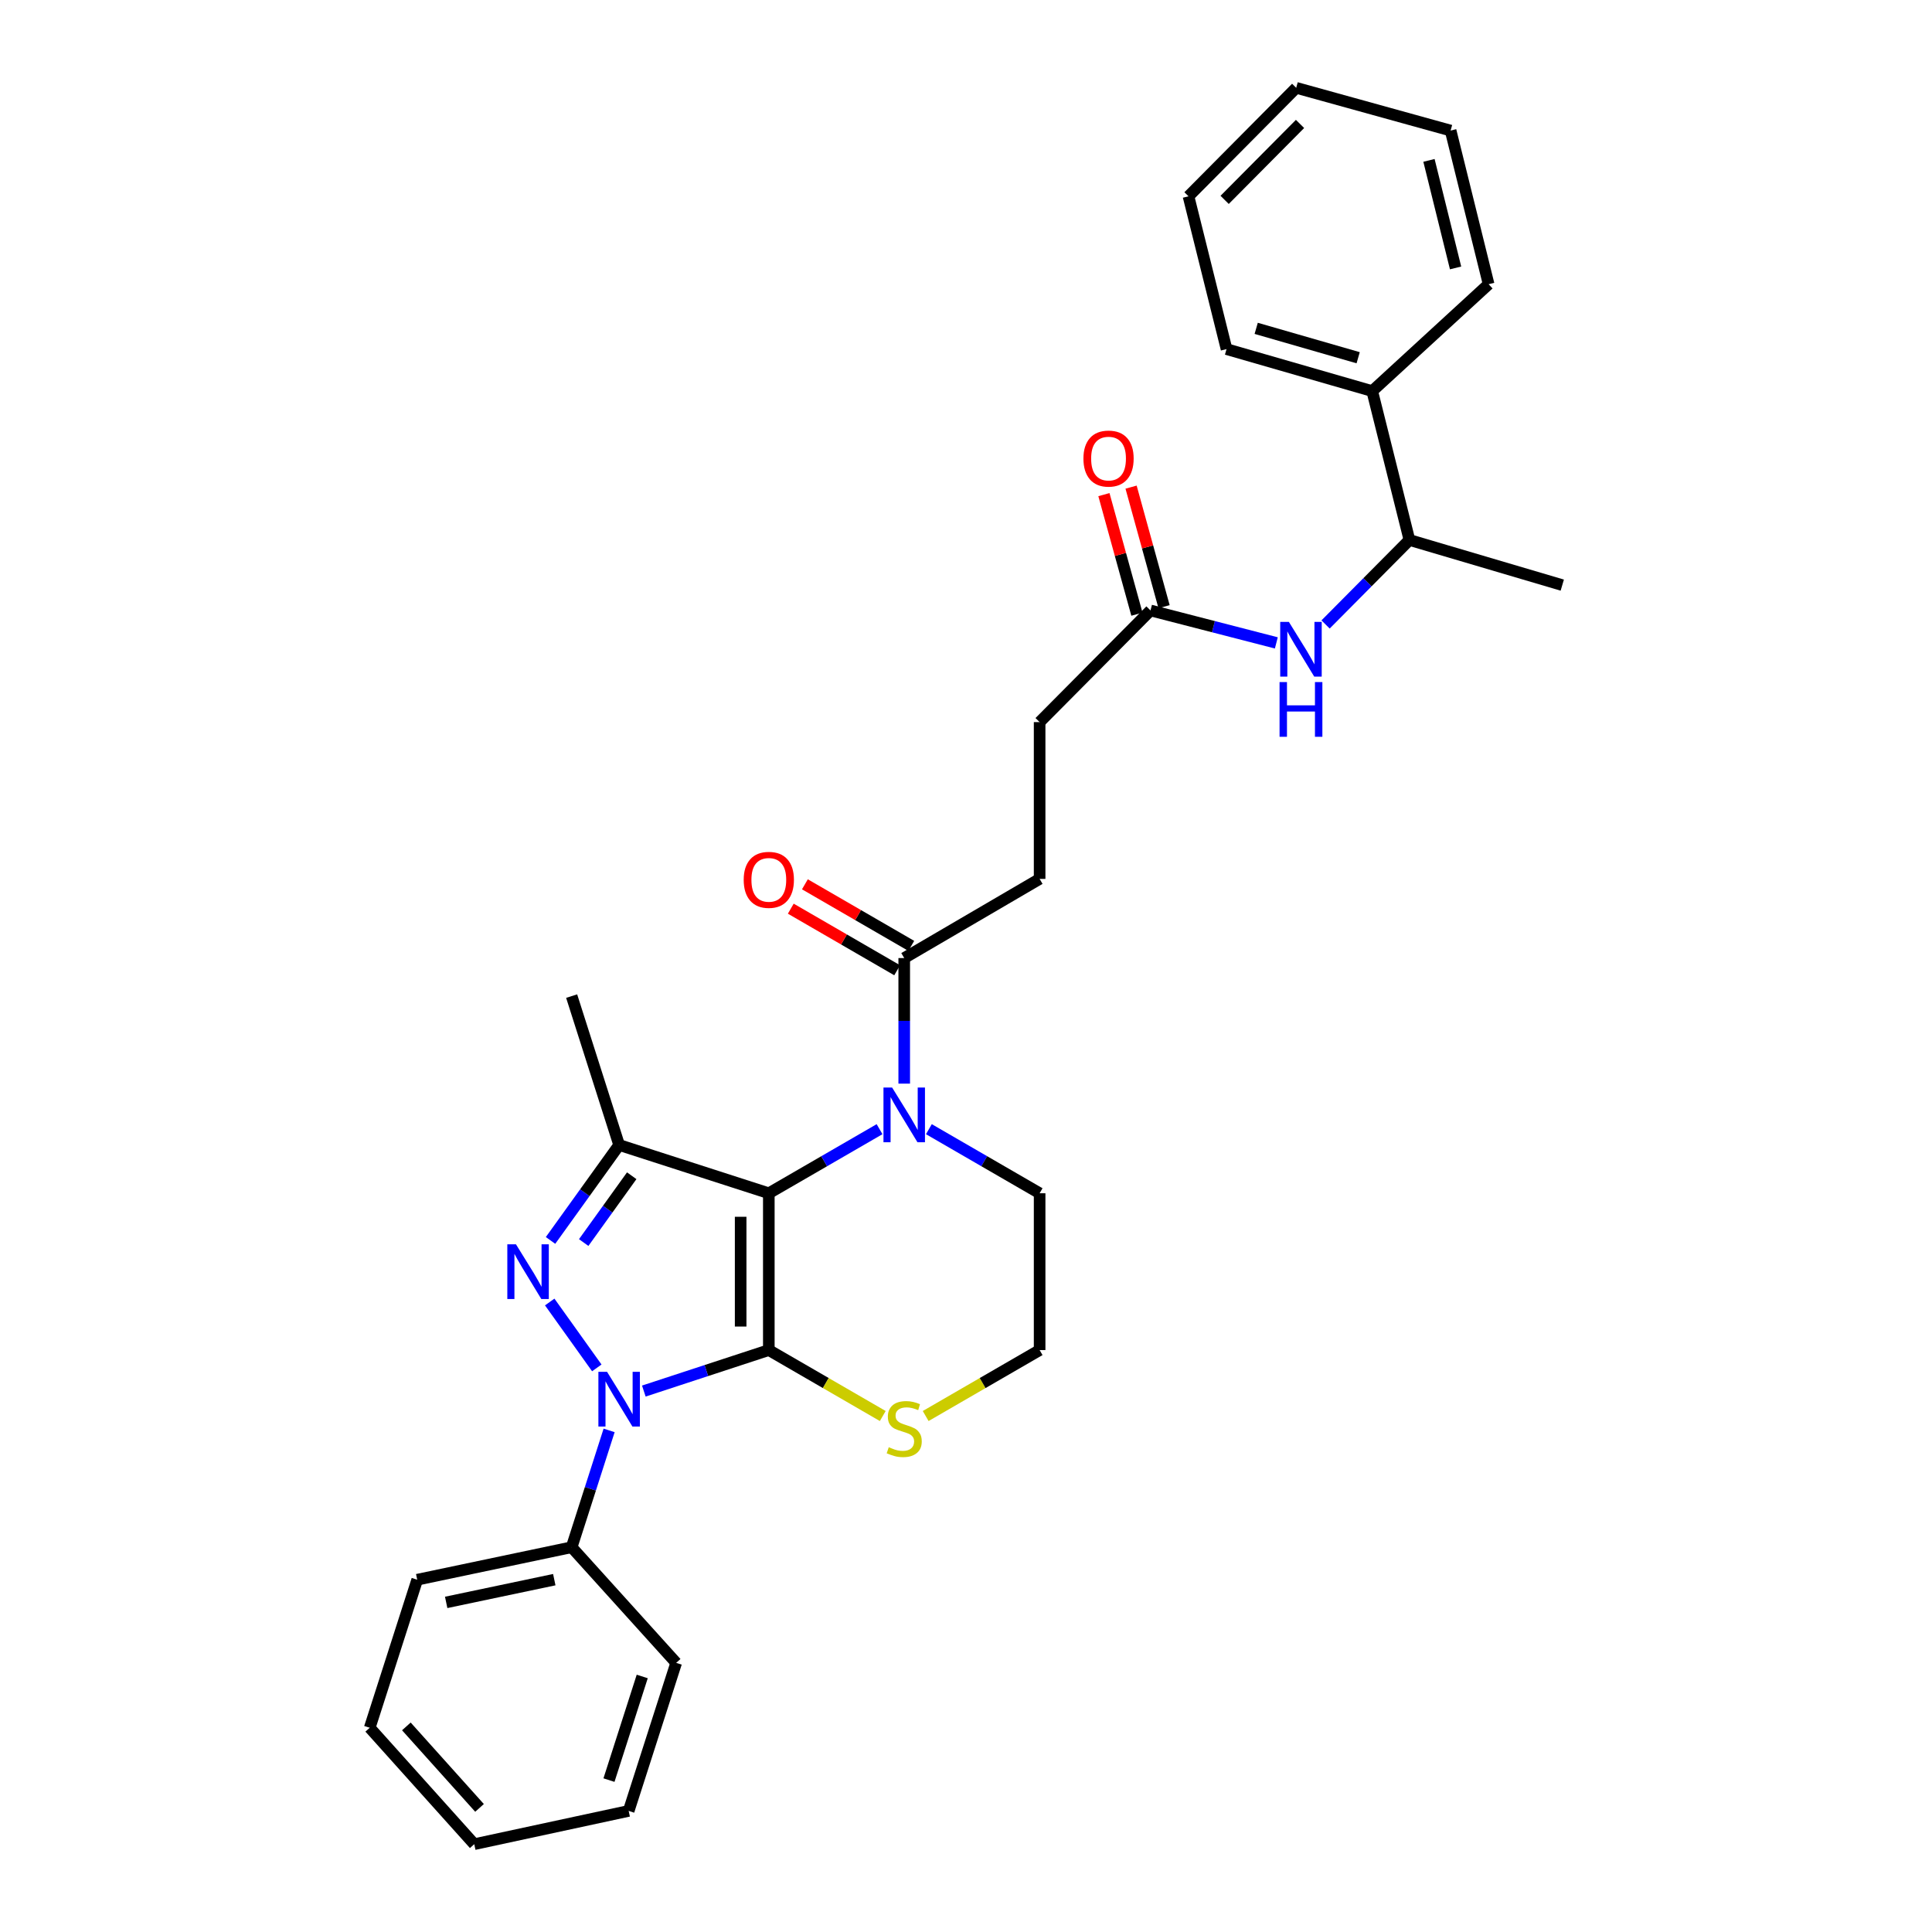 <?xml version='1.0' encoding='iso-8859-1'?>
<svg version='1.1' baseProfile='full'
              xmlns='http://www.w3.org/2000/svg'
                      xmlns:rdkit='http://www.rdkit.org/xml'
                      xmlns:xlink='http://www.w3.org/1999/xlink'
                  xml:space='preserve'
width='1000px' height='1000px' viewBox='0 0 1000 1000'>
<!-- END OF HEADER -->
<rect style='opacity:1.0;fill:#FFFFFF;stroke:none' width='1000' height='1000' x='0' y='0'> </rect>
<path class='bond-0' d='M 397.938,698.795 L 397.938,617.629' style='fill:none;fill-rule:evenodd;stroke:#000000;stroke-width:6px;stroke-linecap:butt;stroke-linejoin:miter;stroke-opacity:1' />
<path class='bond-0' d='M 383.359,686.62 L 383.359,629.804' style='fill:none;fill-rule:evenodd;stroke:#000000;stroke-width:6px;stroke-linecap:butt;stroke-linejoin:miter;stroke-opacity:1' />
<path class='bond-1' d='M 397.938,698.795 L 365.591,709.403' style='fill:none;fill-rule:evenodd;stroke:#000000;stroke-width:6px;stroke-linecap:butt;stroke-linejoin:miter;stroke-opacity:1' />
<path class='bond-1' d='M 365.591,709.403 L 333.244,720.012' style='fill:none;fill-rule:evenodd;stroke:#0000FF;stroke-width:6px;stroke-linecap:butt;stroke-linejoin:miter;stroke-opacity:1' />
<path class='bond-6' d='M 397.938,698.795 L 427.428,715.863' style='fill:none;fill-rule:evenodd;stroke:#000000;stroke-width:6px;stroke-linecap:butt;stroke-linejoin:miter;stroke-opacity:1' />
<path class='bond-6' d='M 427.428,715.863 L 456.919,732.93' style='fill:none;fill-rule:evenodd;stroke:#CCCC00;stroke-width:6px;stroke-linecap:butt;stroke-linejoin:miter;stroke-opacity:1' />
<path class='bond-3' d='M 397.938,617.629 L 320.466,592.642' style='fill:none;fill-rule:evenodd;stroke:#000000;stroke-width:6px;stroke-linecap:butt;stroke-linejoin:miter;stroke-opacity:1' />
<path class='bond-4' d='M 397.938,617.629 L 426.598,601.045' style='fill:none;fill-rule:evenodd;stroke:#000000;stroke-width:6px;stroke-linecap:butt;stroke-linejoin:miter;stroke-opacity:1' />
<path class='bond-4' d='M 426.598,601.045 L 455.259,584.461' style='fill:none;fill-rule:evenodd;stroke:#0000FF;stroke-width:6px;stroke-linecap:butt;stroke-linejoin:miter;stroke-opacity:1' />
<path class='bond-2' d='M 308.901,708.016 L 284.536,673.914' style='fill:none;fill-rule:evenodd;stroke:#0000FF;stroke-width:6px;stroke-linecap:butt;stroke-linejoin:miter;stroke-opacity:1' />
<path class='bond-9' d='M 315.279,740.375 L 305.581,770.608' style='fill:none;fill-rule:evenodd;stroke:#0000FF;stroke-width:6px;stroke-linecap:butt;stroke-linejoin:miter;stroke-opacity:1' />
<path class='bond-9' d='M 305.581,770.608 L 295.884,800.841' style='fill:none;fill-rule:evenodd;stroke:#000000;stroke-width:6px;stroke-linecap:butt;stroke-linejoin:miter;stroke-opacity:1' />
<path class='bond-30' d='M 284.956,642.045 L 302.711,617.344' style='fill:none;fill-rule:evenodd;stroke:#0000FF;stroke-width:6px;stroke-linecap:butt;stroke-linejoin:miter;stroke-opacity:1' />
<path class='bond-30' d='M 302.711,617.344 L 320.466,592.642' style='fill:none;fill-rule:evenodd;stroke:#000000;stroke-width:6px;stroke-linecap:butt;stroke-linejoin:miter;stroke-opacity:1' />
<path class='bond-30' d='M 302.121,643.144 L 314.549,625.853' style='fill:none;fill-rule:evenodd;stroke:#0000FF;stroke-width:6px;stroke-linecap:butt;stroke-linejoin:miter;stroke-opacity:1' />
<path class='bond-30' d='M 314.549,625.853 L 326.978,608.562' style='fill:none;fill-rule:evenodd;stroke:#000000;stroke-width:6px;stroke-linecap:butt;stroke-linejoin:miter;stroke-opacity:1' />
<path class='bond-17' d='M 320.466,592.642 L 295.884,515.583' style='fill:none;fill-rule:evenodd;stroke:#000000;stroke-width:6px;stroke-linecap:butt;stroke-linejoin:miter;stroke-opacity:1' />
<path class='bond-5' d='M 468.023,560.886 L 468.023,528.39' style='fill:none;fill-rule:evenodd;stroke:#0000FF;stroke-width:6px;stroke-linecap:butt;stroke-linejoin:miter;stroke-opacity:1' />
<path class='bond-5' d='M 468.023,528.39 L 468.023,495.894' style='fill:none;fill-rule:evenodd;stroke:#000000;stroke-width:6px;stroke-linecap:butt;stroke-linejoin:miter;stroke-opacity:1' />
<path class='bond-31' d='M 480.787,584.461 L 509.448,601.045' style='fill:none;fill-rule:evenodd;stroke:#0000FF;stroke-width:6px;stroke-linecap:butt;stroke-linejoin:miter;stroke-opacity:1' />
<path class='bond-31' d='M 509.448,601.045 L 538.108,617.629' style='fill:none;fill-rule:evenodd;stroke:#000000;stroke-width:6px;stroke-linecap:butt;stroke-linejoin:miter;stroke-opacity:1' />
<path class='bond-11' d='M 471.675,489.585 L 444.145,473.648' style='fill:none;fill-rule:evenodd;stroke:#000000;stroke-width:6px;stroke-linecap:butt;stroke-linejoin:miter;stroke-opacity:1' />
<path class='bond-11' d='M 444.145,473.648 L 416.614,457.712' style='fill:none;fill-rule:evenodd;stroke:#FF0000;stroke-width:6px;stroke-linecap:butt;stroke-linejoin:miter;stroke-opacity:1' />
<path class='bond-11' d='M 464.371,502.202 L 436.841,486.266' style='fill:none;fill-rule:evenodd;stroke:#000000;stroke-width:6px;stroke-linecap:butt;stroke-linejoin:miter;stroke-opacity:1' />
<path class='bond-11' d='M 436.841,486.266 L 409.31,470.329' style='fill:none;fill-rule:evenodd;stroke:#FF0000;stroke-width:6px;stroke-linecap:butt;stroke-linejoin:miter;stroke-opacity:1' />
<path class='bond-12' d='M 468.023,495.894 L 538.108,454.918' style='fill:none;fill-rule:evenodd;stroke:#000000;stroke-width:6px;stroke-linecap:butt;stroke-linejoin:miter;stroke-opacity:1' />
<path class='bond-18' d='M 479.127,732.93 L 508.618,715.863' style='fill:none;fill-rule:evenodd;stroke:#CCCC00;stroke-width:6px;stroke-linecap:butt;stroke-linejoin:miter;stroke-opacity:1' />
<path class='bond-18' d='M 508.618,715.863 L 538.108,698.795' style='fill:none;fill-rule:evenodd;stroke:#000000;stroke-width:6px;stroke-linecap:butt;stroke-linejoin:miter;stroke-opacity:1' />
<path class='bond-7' d='M 660.628,332.761 L 628.061,324.362' style='fill:none;fill-rule:evenodd;stroke:#0000FF;stroke-width:6px;stroke-linecap:butt;stroke-linejoin:miter;stroke-opacity:1' />
<path class='bond-7' d='M 628.061,324.362 L 595.493,315.963' style='fill:none;fill-rule:evenodd;stroke:#000000;stroke-width:6px;stroke-linecap:butt;stroke-linejoin:miter;stroke-opacity:1' />
<path class='bond-10' d='M 686.111,323.222 L 707.814,301.356' style='fill:none;fill-rule:evenodd;stroke:#0000FF;stroke-width:6px;stroke-linecap:butt;stroke-linejoin:miter;stroke-opacity:1' />
<path class='bond-10' d='M 707.814,301.356 L 729.516,279.49' style='fill:none;fill-rule:evenodd;stroke:#000000;stroke-width:6px;stroke-linecap:butt;stroke-linejoin:miter;stroke-opacity:1' />
<path class='bond-8' d='M 595.493,315.963 L 538.108,373.761' style='fill:none;fill-rule:evenodd;stroke:#000000;stroke-width:6px;stroke-linecap:butt;stroke-linejoin:miter;stroke-opacity:1' />
<path class='bond-13' d='M 602.52,314.023 L 593.981,283.08' style='fill:none;fill-rule:evenodd;stroke:#000000;stroke-width:6px;stroke-linecap:butt;stroke-linejoin:miter;stroke-opacity:1' />
<path class='bond-13' d='M 593.981,283.08 L 585.442,252.137' style='fill:none;fill-rule:evenodd;stroke:#FF0000;stroke-width:6px;stroke-linecap:butt;stroke-linejoin:miter;stroke-opacity:1' />
<path class='bond-13' d='M 588.467,317.902 L 579.927,286.959' style='fill:none;fill-rule:evenodd;stroke:#000000;stroke-width:6px;stroke-linecap:butt;stroke-linejoin:miter;stroke-opacity:1' />
<path class='bond-13' d='M 579.927,286.959 L 571.388,256.016' style='fill:none;fill-rule:evenodd;stroke:#FF0000;stroke-width:6px;stroke-linecap:butt;stroke-linejoin:miter;stroke-opacity:1' />
<path class='bond-20' d='M 295.884,800.841 L 215.95,817.655' style='fill:none;fill-rule:evenodd;stroke:#000000;stroke-width:6px;stroke-linecap:butt;stroke-linejoin:miter;stroke-opacity:1' />
<path class='bond-20' d='M 286.895,817.63 L 230.941,829.4' style='fill:none;fill-rule:evenodd;stroke:#000000;stroke-width:6px;stroke-linecap:butt;stroke-linejoin:miter;stroke-opacity:1' />
<path class='bond-21' d='M 295.884,800.841 L 349.989,860.696' style='fill:none;fill-rule:evenodd;stroke:#000000;stroke-width:6px;stroke-linecap:butt;stroke-linejoin:miter;stroke-opacity:1' />
<path class='bond-14' d='M 729.516,279.49 L 710.256,202.431' style='fill:none;fill-rule:evenodd;stroke:#000000;stroke-width:6px;stroke-linecap:butt;stroke-linejoin:miter;stroke-opacity:1' />
<path class='bond-19' d='M 729.516,279.49 L 808.632,302.858' style='fill:none;fill-rule:evenodd;stroke:#000000;stroke-width:6px;stroke-linecap:butt;stroke-linejoin:miter;stroke-opacity:1' />
<path class='bond-16' d='M 538.108,454.918 L 538.108,373.761' style='fill:none;fill-rule:evenodd;stroke:#000000;stroke-width:6px;stroke-linecap:butt;stroke-linejoin:miter;stroke-opacity:1' />
<path class='bond-22' d='M 710.256,202.431 L 634.857,180.7' style='fill:none;fill-rule:evenodd;stroke:#000000;stroke-width:6px;stroke-linecap:butt;stroke-linejoin:miter;stroke-opacity:1' />
<path class='bond-22' d='M 702.983,185.163 L 650.204,169.951' style='fill:none;fill-rule:evenodd;stroke:#000000;stroke-width:6px;stroke-linecap:butt;stroke-linejoin:miter;stroke-opacity:1' />
<path class='bond-23' d='M 710.256,202.431 L 770.508,147.104' style='fill:none;fill-rule:evenodd;stroke:#000000;stroke-width:6px;stroke-linecap:butt;stroke-linejoin:miter;stroke-opacity:1' />
<path class='bond-15' d='M 538.108,617.629 L 538.108,698.795' style='fill:none;fill-rule:evenodd;stroke:#000000;stroke-width:6px;stroke-linecap:butt;stroke-linejoin:miter;stroke-opacity:1' />
<path class='bond-25' d='M 215.95,817.655 L 191.368,894.285' style='fill:none;fill-rule:evenodd;stroke:#000000;stroke-width:6px;stroke-linecap:butt;stroke-linejoin:miter;stroke-opacity:1' />
<path class='bond-24' d='M 349.989,860.696 L 325.398,937.326' style='fill:none;fill-rule:evenodd;stroke:#000000;stroke-width:6px;stroke-linecap:butt;stroke-linejoin:miter;stroke-opacity:1' />
<path class='bond-24' d='M 332.418,867.736 L 315.205,921.377' style='fill:none;fill-rule:evenodd;stroke:#000000;stroke-width:6px;stroke-linecap:butt;stroke-linejoin:miter;stroke-opacity:1' />
<path class='bond-27' d='M 634.857,180.7 L 615.167,101.609' style='fill:none;fill-rule:evenodd;stroke:#000000;stroke-width:6px;stroke-linecap:butt;stroke-linejoin:miter;stroke-opacity:1' />
<path class='bond-26' d='M 770.508,147.104 L 750.834,67.582' style='fill:none;fill-rule:evenodd;stroke:#000000;stroke-width:6px;stroke-linecap:butt;stroke-linejoin:miter;stroke-opacity:1' />
<path class='bond-26' d='M 753.404,138.677 L 739.633,83.012' style='fill:none;fill-rule:evenodd;stroke:#000000;stroke-width:6px;stroke-linecap:butt;stroke-linejoin:miter;stroke-opacity:1' />
<path class='bond-28' d='M 325.398,937.326 L 245.472,954.545' style='fill:none;fill-rule:evenodd;stroke:#000000;stroke-width:6px;stroke-linecap:butt;stroke-linejoin:miter;stroke-opacity:1' />
<path class='bond-32' d='M 191.368,894.285 L 245.472,954.545' style='fill:none;fill-rule:evenodd;stroke:#000000;stroke-width:6px;stroke-linecap:butt;stroke-linejoin:miter;stroke-opacity:1' />
<path class='bond-32' d='M 210.331,893.584 L 248.205,935.766' style='fill:none;fill-rule:evenodd;stroke:#000000;stroke-width:6px;stroke-linecap:butt;stroke-linejoin:miter;stroke-opacity:1' />
<path class='bond-29' d='M 750.834,67.582 L 670.908,45.455' style='fill:none;fill-rule:evenodd;stroke:#000000;stroke-width:6px;stroke-linecap:butt;stroke-linejoin:miter;stroke-opacity:1' />
<path class='bond-33' d='M 615.167,101.609 L 670.908,45.455' style='fill:none;fill-rule:evenodd;stroke:#000000;stroke-width:6px;stroke-linecap:butt;stroke-linejoin:miter;stroke-opacity:1' />
<path class='bond-33' d='M 633.875,103.456 L 672.894,64.148' style='fill:none;fill-rule:evenodd;stroke:#000000;stroke-width:6px;stroke-linecap:butt;stroke-linejoin:miter;stroke-opacity:1' />
<path  class='atom-2' d='M 314.206 710.043
L 323.486 725.043
Q 324.406 726.523, 325.886 729.203
Q 327.366 731.883, 327.446 732.043
L 327.446 710.043
L 331.206 710.043
L 331.206 738.363
L 327.326 738.363
L 317.366 721.963
Q 316.206 720.043, 314.966 717.843
Q 313.766 715.643, 313.406 714.963
L 313.406 738.363
L 309.726 738.363
L 309.726 710.043
L 314.206 710.043
' fill='#0000FF'/>
<path  class='atom-3' d='M 267.067 644.064
L 276.347 659.064
Q 277.267 660.544, 278.747 663.224
Q 280.227 665.904, 280.307 666.064
L 280.307 644.064
L 284.067 644.064
L 284.067 672.384
L 280.187 672.384
L 270.227 655.984
Q 269.067 654.064, 267.827 651.864
Q 266.627 649.664, 266.267 648.984
L 266.267 672.384
L 262.587 672.384
L 262.587 644.064
L 267.067 644.064
' fill='#0000FF'/>
<path  class='atom-5' d='M 461.763 562.915
L 471.043 577.915
Q 471.963 579.395, 473.443 582.075
Q 474.923 584.755, 475.003 584.915
L 475.003 562.915
L 478.763 562.915
L 478.763 591.235
L 474.883 591.235
L 464.923 574.835
Q 463.763 572.915, 462.523 570.715
Q 461.323 568.515, 460.963 567.835
L 460.963 591.235
L 457.283 591.235
L 457.283 562.915
L 461.763 562.915
' fill='#0000FF'/>
<path  class='atom-7' d='M 460.023 749.077
Q 460.343 749.197, 461.663 749.757
Q 462.983 750.317, 464.423 750.677
Q 465.903 750.997, 467.343 750.997
Q 470.023 750.997, 471.583 749.717
Q 473.143 748.397, 473.143 746.117
Q 473.143 744.557, 472.343 743.597
Q 471.583 742.637, 470.383 742.117
Q 469.183 741.597, 467.183 740.997
Q 464.663 740.237, 463.143 739.517
Q 461.663 738.797, 460.583 737.277
Q 459.543 735.757, 459.543 733.197
Q 459.543 729.637, 461.943 727.437
Q 464.383 725.237, 469.183 725.237
Q 472.463 725.237, 476.183 726.797
L 475.263 729.877
Q 471.863 728.477, 469.303 728.477
Q 466.543 728.477, 465.023 729.637
Q 463.503 730.757, 463.543 732.717
Q 463.543 734.237, 464.303 735.157
Q 465.103 736.077, 466.223 736.597
Q 467.383 737.117, 469.303 737.717
Q 471.863 738.517, 473.383 739.317
Q 474.903 740.117, 475.983 741.757
Q 477.103 743.357, 477.103 746.117
Q 477.103 750.037, 474.463 752.157
Q 471.863 754.237, 467.503 754.237
Q 464.983 754.237, 463.063 753.677
Q 461.183 753.157, 458.943 752.237
L 460.023 749.077
' fill='#CCCC00'/>
<path  class='atom-8' d='M 667.118 321.889
L 676.398 336.889
Q 677.318 338.369, 678.798 341.049
Q 680.278 343.729, 680.358 343.889
L 680.358 321.889
L 684.118 321.889
L 684.118 350.209
L 680.238 350.209
L 670.278 333.809
Q 669.118 331.889, 667.878 329.689
Q 666.678 327.489, 666.318 326.809
L 666.318 350.209
L 662.638 350.209
L 662.638 321.889
L 667.118 321.889
' fill='#0000FF'/>
<path  class='atom-8' d='M 662.298 353.041
L 666.138 353.041
L 666.138 365.081
L 680.618 365.081
L 680.618 353.041
L 684.458 353.041
L 684.458 381.361
L 680.618 381.361
L 680.618 368.281
L 666.138 368.281
L 666.138 381.361
L 662.298 381.361
L 662.298 353.041
' fill='#0000FF'/>
<path  class='atom-12' d='M 384.938 455.403
Q 384.938 448.603, 388.298 444.803
Q 391.658 441.003, 397.938 441.003
Q 404.218 441.003, 407.578 444.803
Q 410.938 448.603, 410.938 455.403
Q 410.938 462.283, 407.538 466.203
Q 404.138 470.083, 397.938 470.083
Q 391.698 470.083, 388.298 466.203
Q 384.938 462.323, 384.938 455.403
M 397.938 466.883
Q 402.258 466.883, 404.578 464.003
Q 406.938 461.083, 406.938 455.403
Q 406.938 449.843, 404.578 447.043
Q 402.258 444.203, 397.938 444.203
Q 393.618 444.203, 391.258 447.003
Q 388.938 449.803, 388.938 455.403
Q 388.938 461.123, 391.258 464.003
Q 393.618 466.883, 397.938 466.883
' fill='#FF0000'/>
<path  class='atom-14' d='M 560.779 237.356
Q 560.779 230.556, 564.139 226.756
Q 567.499 222.956, 573.779 222.956
Q 580.059 222.956, 583.419 226.756
Q 586.779 230.556, 586.779 237.356
Q 586.779 244.236, 583.379 248.156
Q 579.979 252.036, 573.779 252.036
Q 567.539 252.036, 564.139 248.156
Q 560.779 244.276, 560.779 237.356
M 573.779 248.836
Q 578.099 248.836, 580.419 245.956
Q 582.779 243.036, 582.779 237.356
Q 582.779 231.796, 580.419 228.996
Q 578.099 226.156, 573.779 226.156
Q 569.459 226.156, 567.099 228.956
Q 564.779 231.756, 564.779 237.356
Q 564.779 243.076, 567.099 245.956
Q 569.459 248.836, 573.779 248.836
' fill='#FF0000'/>
</svg>
